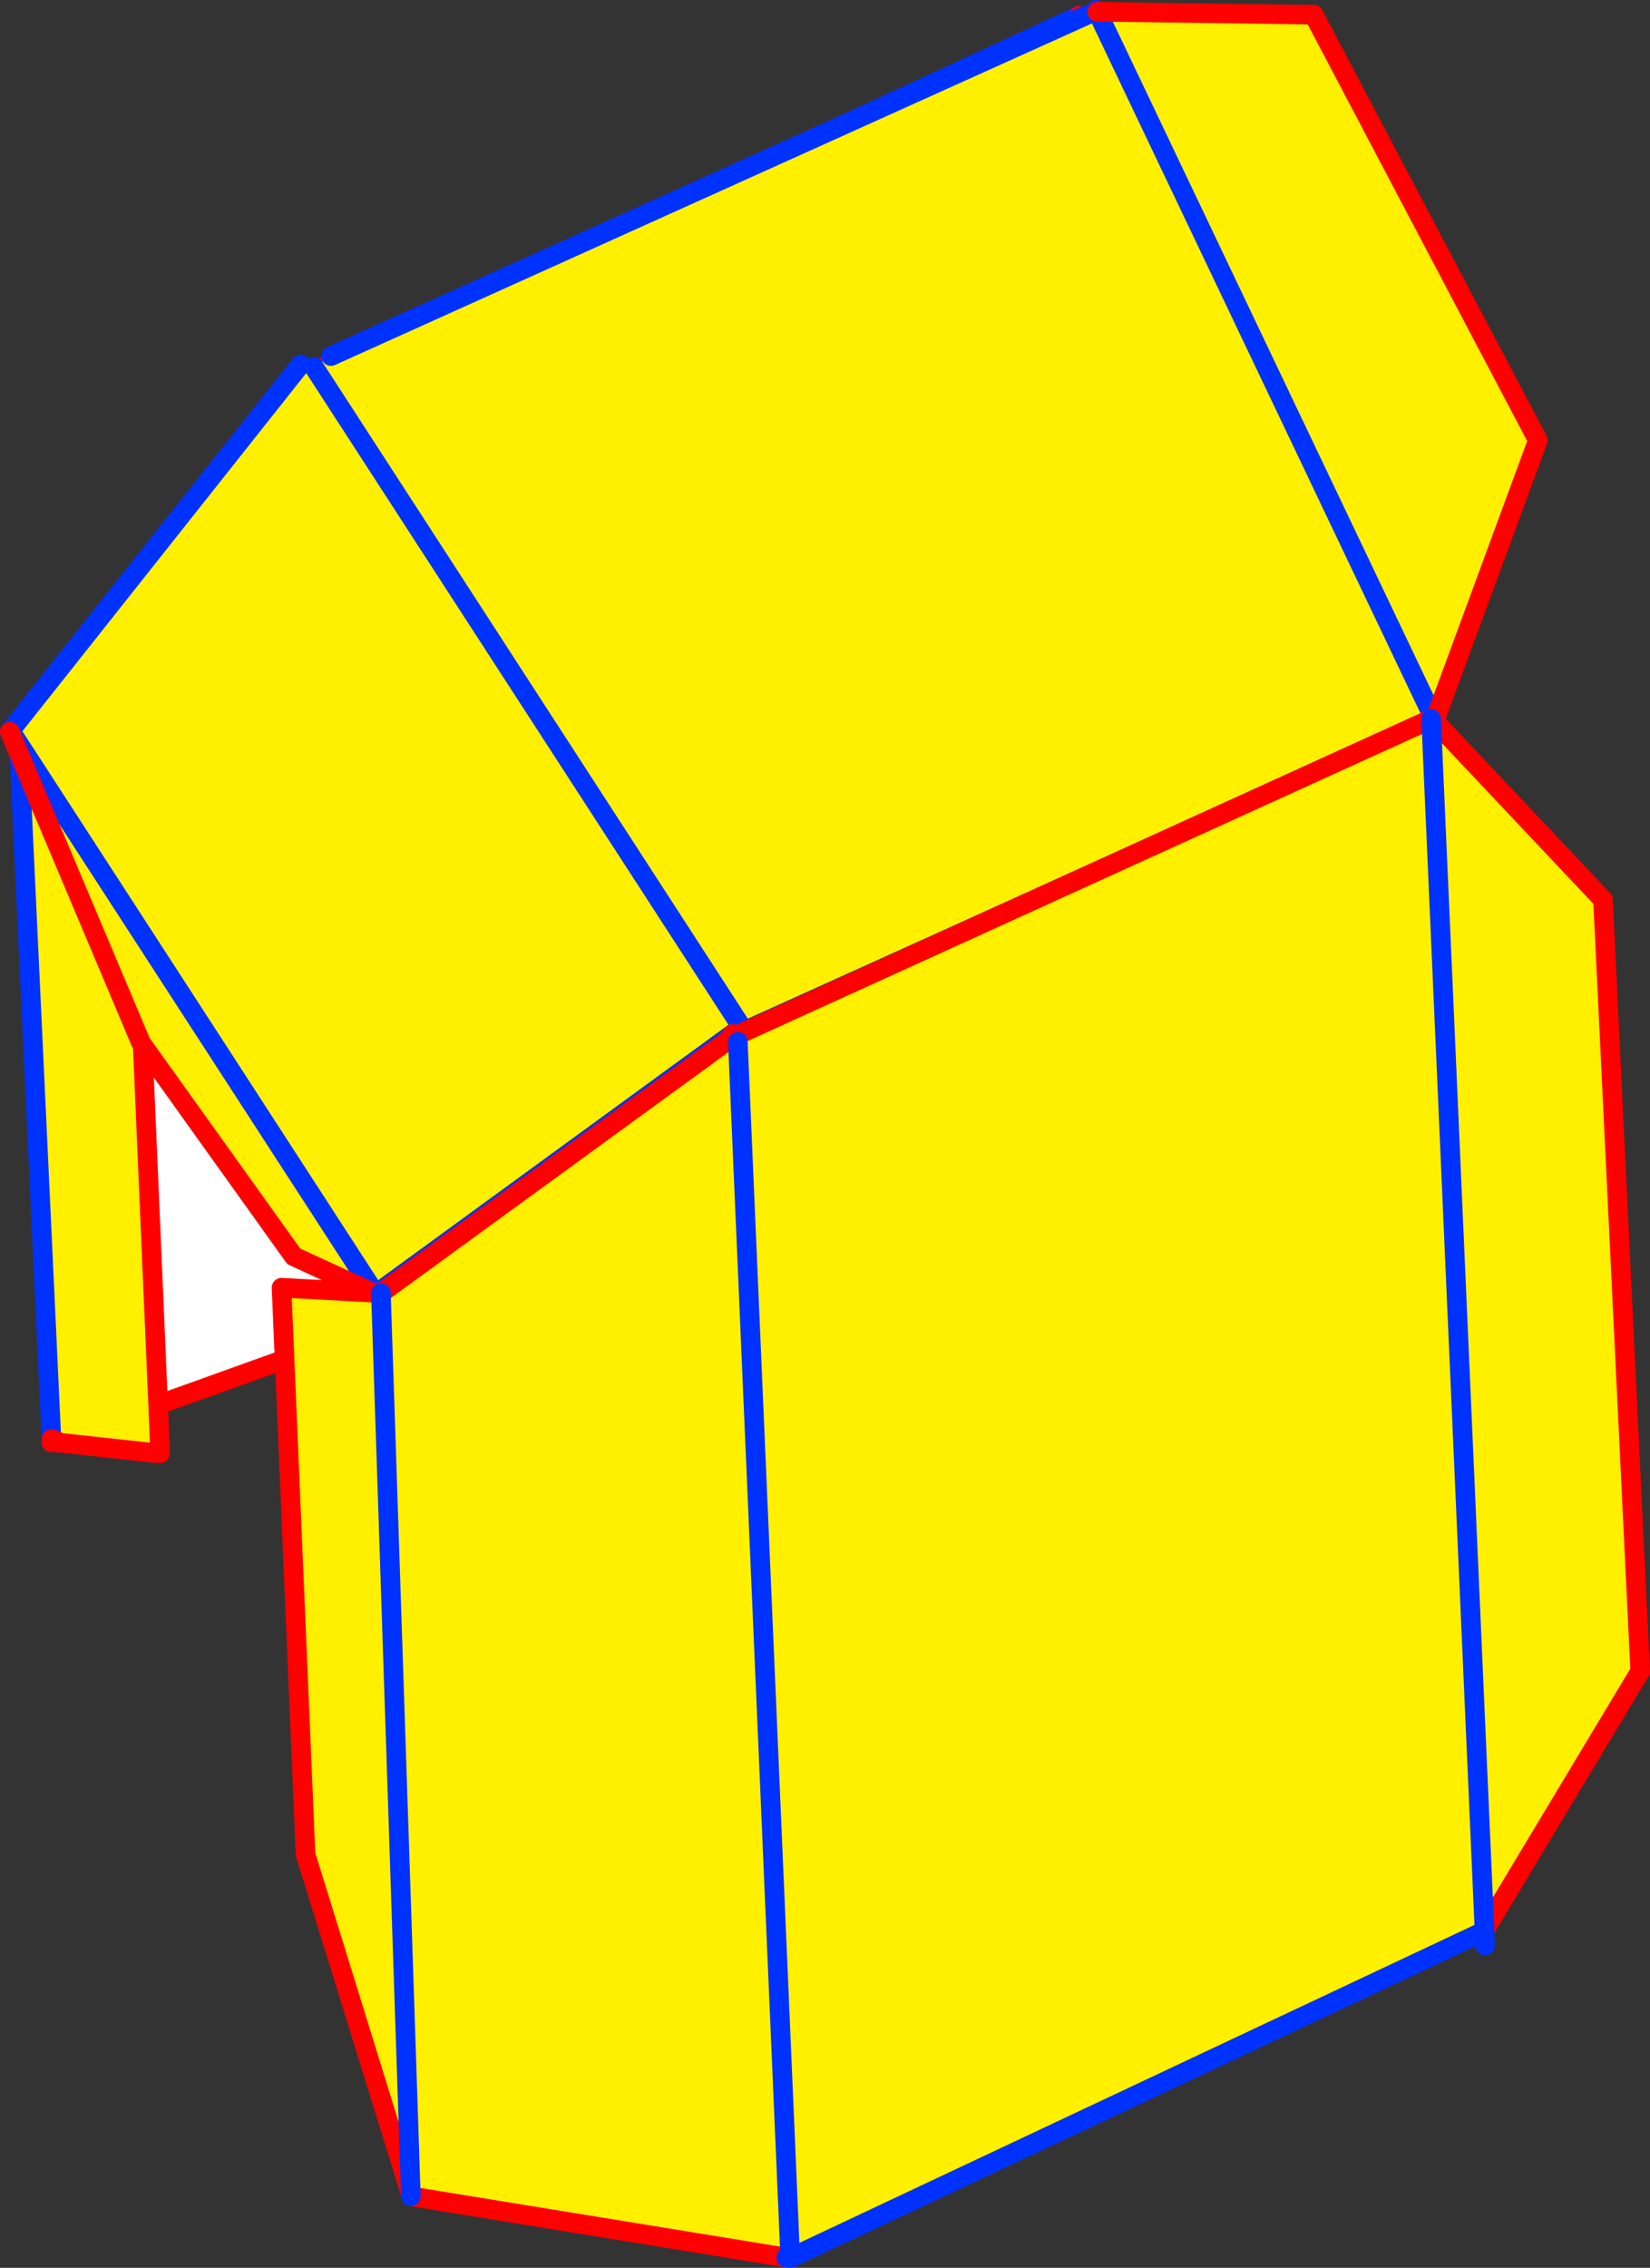 <?xml version="1.0" encoding="UTF-8" standalone="no"?>
<svg xmlns:xlink="http://www.w3.org/1999/xlink" height="231.5px" width="168.5px" xmlns="http://www.w3.org/2000/svg">
  <rect width="100%" height="100%" fill="#333333" stroke="none"/>
  <g transform="matrix(1.0, 0.0, 0.0, 1.0, -323.65, -144.1)">
    <path d="M356.7 181.55 L357.75 181.55 357.9 280.9 357.75 181.55 357.75 180.95 433.85 145.7 434.1 145.85 434.5 146.05 434.5 244.35 434.5 146.05 445.25 155.75 445.6 218.95 434.5 244.35 433.75 245.5 357.9 280.9 356.5 281.5 339.8 287.5 337.6 236.35 325.55 219.4 356.7 181.55" fill="#ffffff" fill-rule="evenodd" stroke="none"/>
    <path d="M325.55 219.4 L337.6 236.35 339.8 287.5 339.25 292.4 329.1 291.3 329.45 291.2 328.9 291.0 325.55 219.4" fill="#fff000" fill-rule="evenodd" stroke="none"/>
    <path d="M357.9 280.9 L357.75 181.55 357.75 180.95 433.85 145.7 M434.5 145.7 L434.5 146.05 434.5 244.35 434.55 246.05 M433.75 245.5 L357.9 280.9 M328.9 291.35 L328.9 291.0 325.55 219.4" fill="none" stroke="#0032ff" stroke-linecap="round" stroke-linejoin="round" stroke-width="2.0"/>
    <path d="M356.7 181.55 L325.55 219.4 337.6 236.35 339.8 287.5 356.5 281.5 M433.85 145.7 L434.1 145.85 434.5 145.7 M434.5 146.05 L445.25 155.75 445.6 218.95 434.5 244.35 433.75 245.5 433.65 245.6 434.55 246.05 M434.5 146.05 L434.1 145.85 M328.9 291.0 L329.45 291.2 329.1 291.3 339.25 292.4 340.0 292.45 339.8 287.5 M328.9 291.0 L329.1 291.3 328.9 291.35" fill="none" stroke="#ff0000" stroke-linecap="round" stroke-linejoin="round" stroke-width="2.0"/>
    <path d="M354.35 181.3 L355.7 181.55 357.45 180.45 434.6 145.65 435.6 145.1 435.7 145.3 457.8 145.6 480.7 189.05 470.2 217.55 470.1 217.5 399.65 249.35 399.45 249.05 398.45 249.65 379.7 285.6 362.75 276.25 362.5 275.85 362.05 276.2 362.0 276.2 353.65 272.35 338.05 250.55 324.65 218.8 324.75 218.75 324.7 218.7 354.35 181.3 M324.75 218.75 L362.0 276.2 324.75 218.75 M355.7 181.55 L399.45 249.05 355.7 181.55 M435.7 145.3 L470.1 217.5 435.7 145.3 M362.5 275.85 L398.45 249.65 362.5 275.85" fill="#fff000" fill-rule="evenodd" stroke="none"/>
    <path d="M357.45 180.45 L434.6 145.65 M435.6 145.1 L435.7 145.3 470.1 217.5 399.65 249.35 398.45 249.65 362.5 275.85 362.05 276.2 362.0 276.2 324.75 218.75 324.7 218.7 354.35 181.3 M470.15 217.6 L470.1 217.5 M324.65 218.8 L324.7 218.7 M399.45 249.05 L355.7 181.55 M399.65 249.35 L399.45 249.05" fill="none" stroke="#0032ff" stroke-linecap="round" stroke-linejoin="round" stroke-width="2.0"/>
    <path d="M435.7 145.3 L457.8 145.6 480.7 189.05 470.2 217.55 470.15 217.6 M398.45 249.65 L379.7 285.6 362.75 276.25 362.05 276.2 362.0 276.2 353.65 272.35 338.05 250.55 324.65 218.8" fill="none" stroke="#ff0000" stroke-linecap="round" stroke-linejoin="round" stroke-width="2.0"/>
    <path d="M365.6 368.1 L354.85 333.4 352.4 275.55 362.55 276.1 398.4 250.0 469.8 217.5 469.9 217.45 487.35 235.95 491.15 314.7 475.25 341.15 474.55 341.55 404.35 374.6 404.35 374.55 403.95 374.55 365.6 368.3 365.6 368.1 362.55 276.1 365.6 368.1 M399.0 250.45 L404.35 374.55 399.0 250.45 M469.8 217.5 L475.25 341.15 469.8 217.5" fill="#fff000" fill-rule="evenodd" stroke="none"/>
    <path d="M365.6 368.1 L354.85 333.4 352.4 275.55 362.55 276.1 398.4 250.0 469.8 217.5 469.9 217.45 487.35 235.95 491.15 314.7 475.25 341.15 M365.6 368.3 L403.95 374.55" fill="none" stroke="#ff0000" stroke-linecap="round" stroke-linejoin="round" stroke-width="2.0"/>
    <path d="M475.25 341.15 L475.3 342.7 M404.35 374.55 L399.0 250.45 M404.35 374.6 L404.35 374.55 M403.95 374.55 L404.35 374.6 474.55 341.55 M475.25 341.15 L469.8 217.5 M365.6 368.1 L365.6 368.3 M362.55 276.1 L365.6 368.1 Z" fill="none" stroke="#0032ff" stroke-linecap="round" stroke-linejoin="round" stroke-width="2.0"/>
  </g>
</svg>
